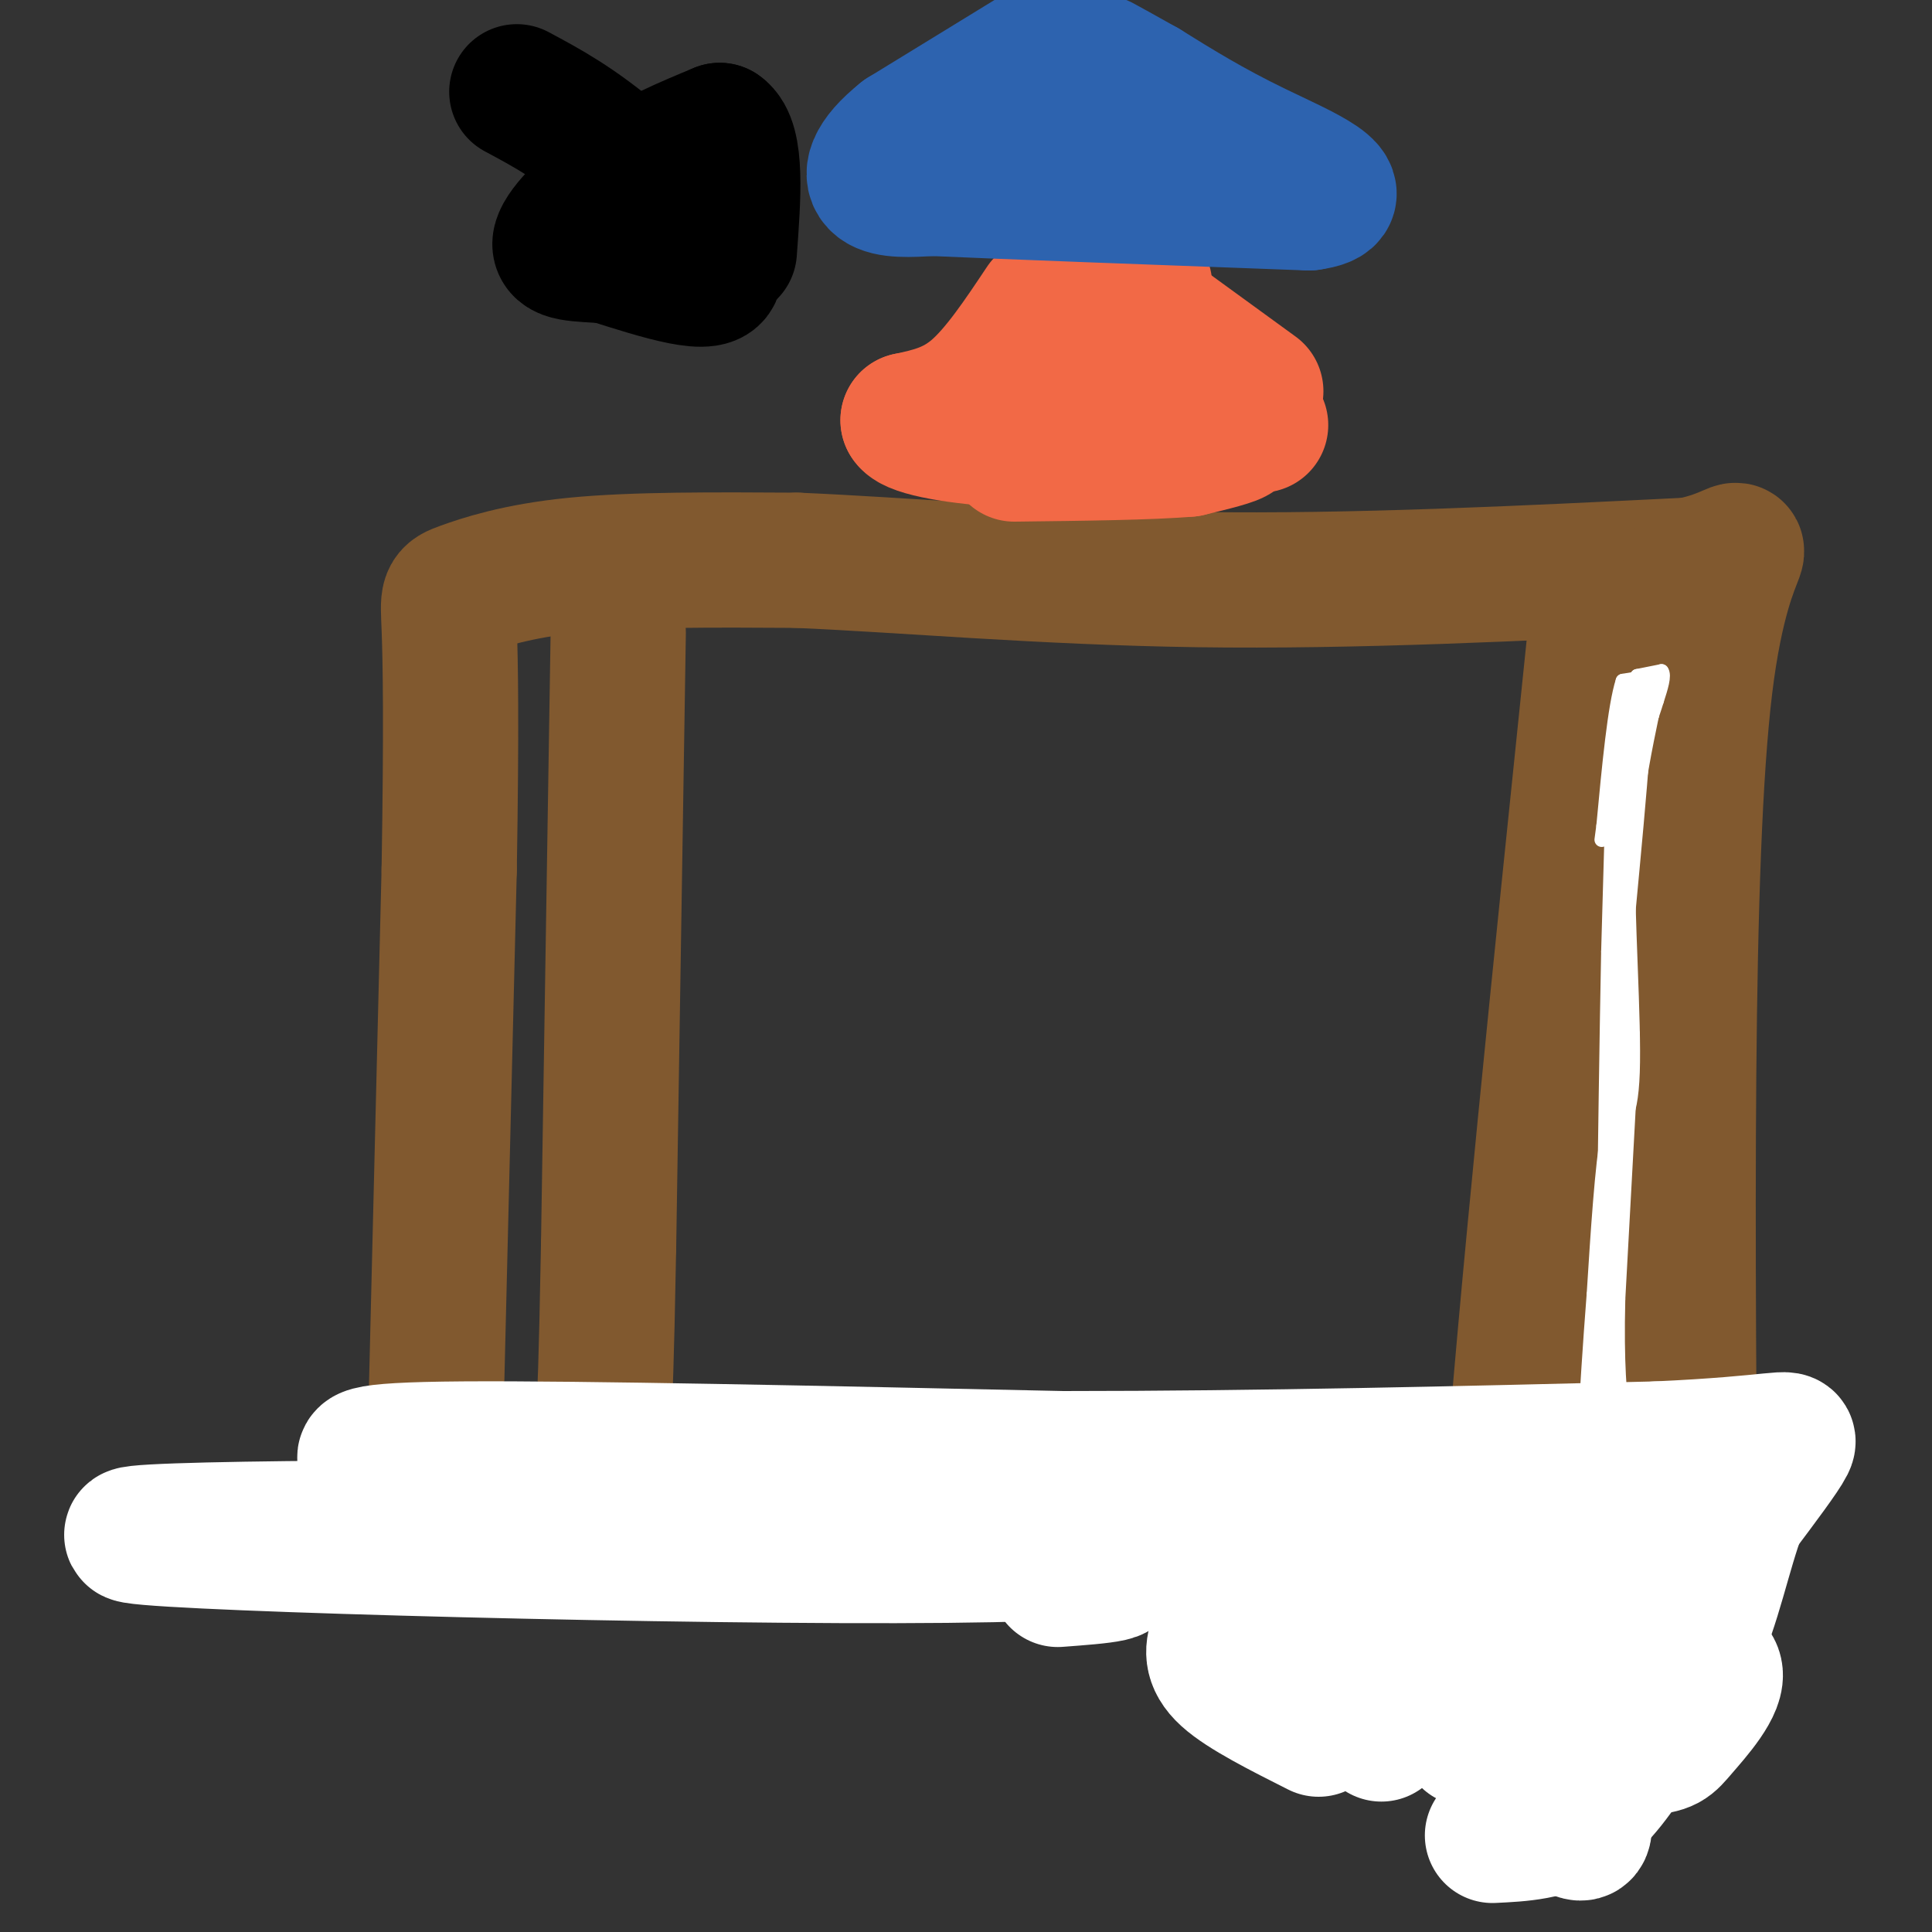 <svg viewBox='0 0 400 400' version='1.1' xmlns='http://www.w3.org/2000/svg' xmlns:xlink='http://www.w3.org/1999/xlink'><rect x="0" y="0" width="400" height="400" fill="#333333" stroke="none"/><g fill='none' stroke='#81592f' stroke-width='28' stroke-linecap='round' stroke-linejoin='round'><path d='M90,303c0.000,0.000 3.000,-123.000 3,-123'/><path d='M93,180c0.502,-29.944 0.258,-43.305 0,-50c-0.258,-6.695 -0.531,-6.726 3,-8c3.531,-1.274 10.866,-3.793 23,-5c12.134,-1.207 29.067,-1.104 46,-1'/><path d='M165,116c21.067,0.867 50.733,3.533 83,4c32.267,0.467 67.133,-1.267 102,-3'/><path d='M350,117c16.667,-3.489 7.333,-10.711 3,25c-4.333,35.711 -3.667,114.356 -3,193'/><path d='M350,335c-0.667,32.000 -0.833,15.500 -1,-1'/><path d='M330,134c-7.083,68.417 -14.167,136.833 -17,176c-2.833,39.167 -1.417,49.083 0,59'/><path d='M313,369c-0.333,8.833 -1.167,1.417 -2,-6'/><path d='M128,131c0.000,0.000 -2.000,127.000 -2,127'/><path d='M126,258c-0.500,26.833 -0.750,30.417 -1,34'/><path d='M125,292c-0.500,7.333 -1.250,8.667 -2,10'/></g>
<g fill='none' stroke='#f26946' stroke-width='28' stroke-linecap='round' stroke-linejoin='round'><path d='M216,63c-4.667,7.000 -9.333,14.000 -14,18c-4.667,4.000 -9.333,5.000 -14,6'/><path d='M188,87c1.111,1.867 10.889,3.533 21,4c10.111,0.467 20.556,-0.267 31,-1'/><path d='M240,90c8.667,-0.500 14.833,-1.250 21,-2'/><path d='M260,81c0.000,0.000 -22.000,-16.000 -22,-16'/><path d='M238,65c-3.422,-4.044 -0.978,-6.156 -1,-6c-0.022,0.156 -2.511,2.578 -5,5'/><path d='M232,64c-1.444,4.511 -2.556,13.289 0,18c2.556,4.711 8.778,5.356 15,6'/><path d='M247,88c4.778,1.244 9.222,1.356 9,2c-0.222,0.644 -5.111,1.822 -10,3'/><path d='M246,93c-7.667,0.667 -21.833,0.833 -36,1'/></g>
<g fill='none' stroke='#2d63af' stroke-width='28' stroke-linecap='round' stroke-linejoin='round'><path d='M218,9c0.000,0.000 -31.000,19.000 -31,19'/><path d='M187,28c-6.422,5.133 -6.978,8.467 -5,10c1.978,1.533 6.489,1.267 11,1'/><path d='M193,39c14.833,0.667 46.417,1.833 78,3'/><path d='M271,42c10.711,-1.400 -1.511,-6.400 -11,-11c-9.489,-4.600 -16.244,-8.800 -23,-13'/><path d='M237,18c-5.333,-3.000 -7.167,-4.000 -9,-5'/><path d='M222,20c0.000,0.000 -7.000,5.000 -7,5'/></g>
<g fill='none' stroke='#000000' stroke-width='28' stroke-linecap='round' stroke-linejoin='round'><path d='M107,19c6.156,3.289 12.311,6.578 21,14c8.689,7.422 19.911,18.978 20,23c0.089,4.022 -10.956,0.511 -22,-3'/><path d='M126,53c-6.202,-0.488 -10.708,-0.208 -10,-3c0.708,-2.792 6.631,-8.655 13,-13c6.369,-4.345 13.185,-7.173 20,-10'/><path d='M149,27c3.667,2.500 2.833,13.750 2,25'/></g>
<g fill='none' stroke='#ffffff' stroke-width='28' stroke-linecap='round' stroke-linejoin='round'><path d='M77,303c-2.417,-1.417 -4.833,-2.833 19,-3c23.833,-0.167 73.917,0.917 124,2'/><path d='M220,302c41.167,0.000 82.083,-1.000 123,-2'/><path d='M343,300c25.578,-1.156 28.022,-3.044 27,-1c-1.022,2.044 -5.511,8.022 -10,14'/><path d='M360,313c-2.978,7.733 -5.422,20.067 -9,27c-3.578,6.933 -8.289,8.467 -13,10'/><path d='M338,350c0.011,-6.421 6.539,-27.474 10,-33c3.461,-5.526 3.855,4.474 4,11c0.145,6.526 0.041,9.579 -3,14c-3.041,4.421 -9.021,10.211 -15,16'/><path d='M334,358c-1.687,0.225 1.595,-7.213 7,-11c5.405,-3.787 12.933,-3.922 14,-1c1.067,2.922 -4.328,8.902 -7,12c-2.672,3.098 -2.621,3.314 -8,4c-5.379,0.686 -16.190,1.843 -27,3'/><path d='M273,358c-7.731,-3.896 -15.462,-7.791 -19,-11c-3.538,-3.209 -2.882,-5.730 -2,-8c0.882,-2.270 1.989,-4.289 10,-5c8.011,-0.711 22.926,-0.115 31,2c8.074,2.115 9.307,5.747 10,10c0.693,4.253 0.847,9.126 1,14'/><path d='M276,355c0.650,-4.181 1.299,-8.363 4,-13c2.701,-4.637 7.453,-9.730 14,-12c6.547,-2.270 14.889,-1.715 20,-2c5.111,-0.285 6.991,-1.408 11,3c4.009,4.408 10.147,14.346 13,20c2.853,5.654 2.422,7.022 0,11c-2.422,3.978 -6.835,10.565 -12,14c-5.165,3.435 -11.083,3.717 -17,4'/><path d='M286,359c-0.763,-5.022 -1.526,-10.043 -2,-13c-0.474,-2.957 -0.657,-3.849 4,-4c4.657,-0.151 14.156,0.439 19,0c4.844,-0.439 5.033,-1.905 9,6c3.967,7.905 11.713,25.183 12,30c0.287,4.817 -6.884,-2.825 -11,-11c-4.116,-8.175 -5.175,-16.882 -4,-23c1.175,-6.118 4.586,-9.647 9,-10c4.414,-0.353 9.833,2.471 12,5c2.167,2.529 1.084,4.765 0,7'/><path d='M334,346c-3.194,2.504 -11.179,5.266 -15,3c-3.821,-2.266 -3.477,-9.558 -2,-14c1.477,-4.442 4.086,-6.033 10,-8c5.914,-1.967 15.132,-4.311 14,-4c-1.132,0.311 -12.612,3.276 -25,2c-12.388,-1.276 -25.682,-6.793 -36,-9c-10.318,-2.207 -17.659,-1.103 -25,0'/><path d='M255,316c-5.268,1.563 -5.938,5.470 -59,6c-53.062,0.530 -158.517,-2.319 -168,-4c-9.483,-1.681 77.005,-2.195 126,-1c48.995,1.195 60.498,4.097 72,7'/><path d='M226,324c10.833,1.667 1.917,2.333 -7,3'/></g>
<g fill='none' stroke='#ffffff' stroke-width='3' stroke-linecap='round' stroke-linejoin='round'><path d='M339,140c0.000,0.000 -3.000,6.000 -3,6'/><path d='M336,146c-0.333,3.667 0.333,9.833 1,16'/><path d='M337,162c-0.167,7.167 -1.083,17.083 -2,27'/><path d='M335,189c-0.667,9.333 -1.333,19.167 -2,29'/><path d='M333,218c-0.333,7.167 -0.167,10.583 0,14'/><path d='M333,232c0.333,-1.333 1.167,-11.667 2,-22'/><path d='M335,210c0.833,-10.000 1.917,-24.000 3,-38'/><path d='M338,172c1.167,-10.333 2.583,-17.167 4,-24'/><path d='M342,148c0.500,-5.000 -0.250,-5.500 -1,-6'/><path d='M341,142c-0.833,4.500 -2.417,18.750 -4,33'/><path d='M337,175c-0.178,15.044 1.378,36.156 1,47c-0.378,10.844 -2.689,11.422 -5,12'/><path d='M333,234c-1.333,7.667 -2.167,20.833 -3,34'/><path d='M330,268c-0.833,10.667 -1.417,20.333 -2,30'/><path d='M338,214c0.000,0.000 -3.000,55.000 -3,55'/><path d='M335,269c-0.333,13.500 0.333,19.750 1,26'/><path d='M340,145c0.000,0.000 0.000,11.000 0,11'/><path d='M340,156c-0.500,7.500 -1.750,20.750 -3,34'/><path d='M337,190c-1.000,15.500 -2.000,37.250 -3,59'/><path d='M334,249c-0.500,18.667 -0.250,35.833 0,53'/><path d='M334,302c0.000,8.833 0.000,4.417 0,0'/><path d='M339,140c0.000,0.000 5.000,-1.000 5,-1'/><path d='M344,139c0.667,0.833 -0.167,3.417 -1,6'/><path d='M343,145c-1.000,3.333 -3.000,8.667 -5,14'/><path d='M342,140c0.000,0.000 -6.000,1.000 -6,1'/><path d='M336,141c-1.667,5.167 -2.833,17.583 -4,30'/><path d='M332,171c-0.667,5.000 -0.333,2.500 0,0'/><path d='M334,162c0.000,0.000 -1.000,35.000 -1,35'/><path d='M333,197c-0.333,16.667 -0.667,40.833 -1,65'/><path d='M332,262c-0.667,20.667 -1.833,39.833 -3,59'/><path d='M340,145c0.000,0.000 -4.000,22.000 -4,22'/><path d='M336,167c-0.578,4.400 -0.022,4.400 0,3c0.022,-1.400 -0.489,-4.200 -1,-7'/><path d='M335,163c0.833,-4.000 3.417,-10.500 6,-17'/><path d='M341,146c0.578,-3.267 -0.978,-2.933 -2,-2c-1.022,0.933 -1.511,2.467 -2,4'/><path d='M337,148c-0.667,2.333 -1.333,6.167 -2,10'/></g>
</svg>